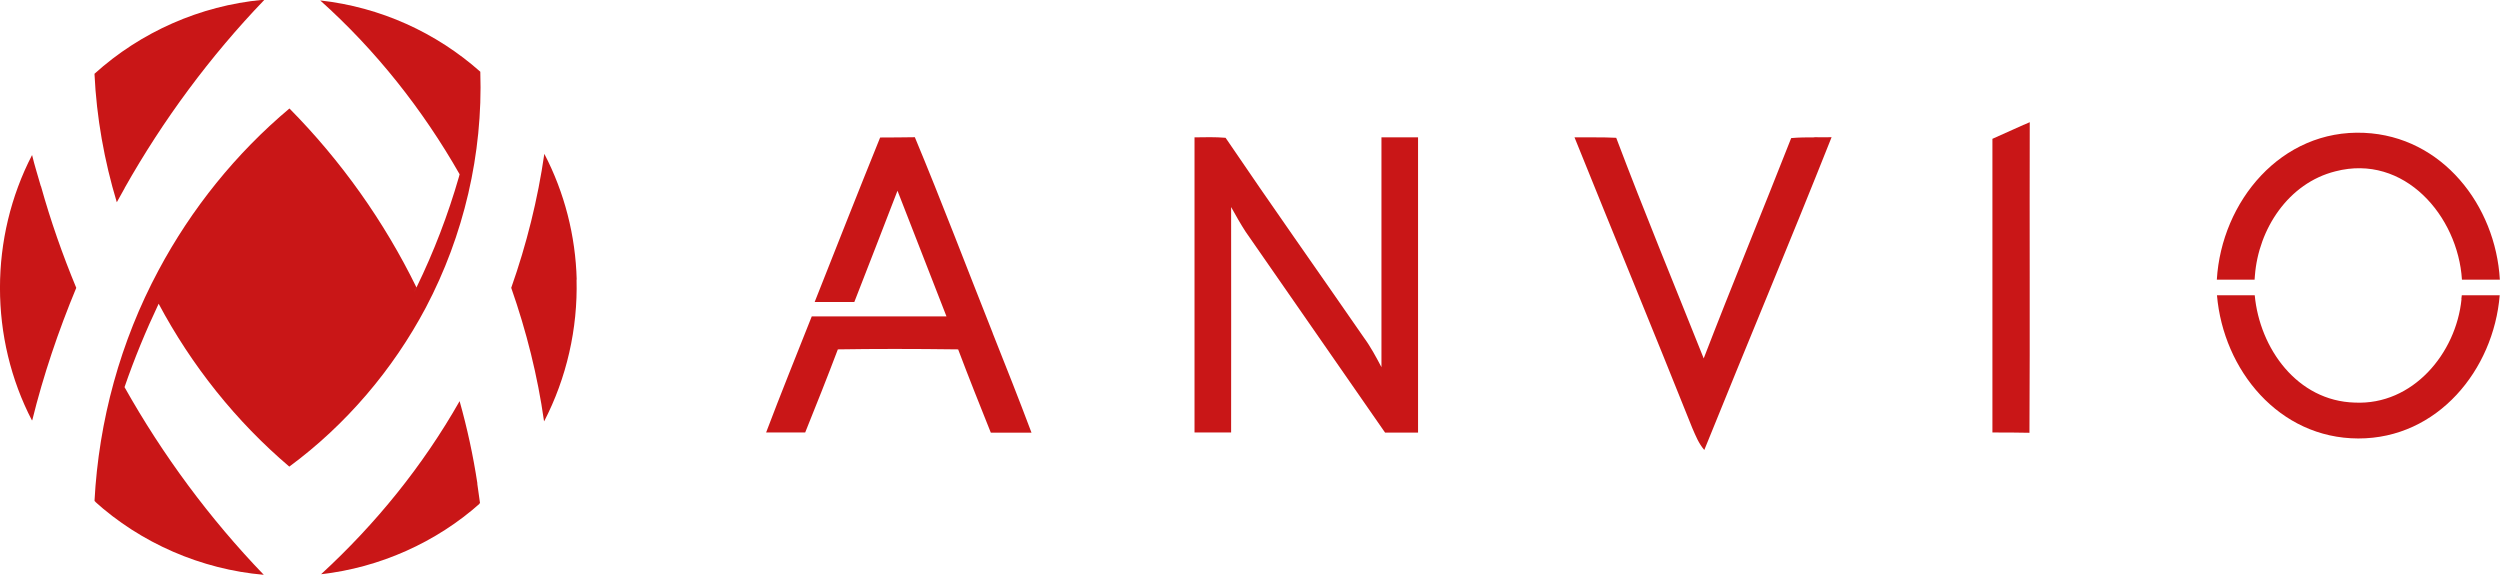 <?xml version="1.0" encoding="UTF-8"?> <svg xmlns="http://www.w3.org/2000/svg" id="Layer_1" data-name="Layer 1" viewBox="0 0 171.45 39.44"><defs><style> .cls-1 { fill: #c91617; } </style></defs><g><path class="cls-1" d="M168.81,20.52c-.37,3.71-3.34,7.28-7.32,7.09-3.94-.11-6.52-3.71-6.86-7.36h-2.59c.44,5.13,4.25,9.81,9.69,9.82s9.28-4.7,9.7-9.82h-2.6l-.03,.26Z"></path><path class="cls-1" d="M154.64,18.91c.24-3.2,2.29-6.35,5.52-7.16h0c4.72-1.23,8.41,3.07,8.68,7.43h2.6c-.29-5.09-3.95-9.83-9.3-10.07-5.7-.26-9.79,4.71-10.11,10.07h2.59l.02-.27Z"></path><path class="cls-1" d="M124.44,9.42c-.53,0-1.06,0-1.6,.05-1.98,5.04-4.05,10.05-6,15.11-2.01-5.04-4.08-10.05-6-15.13-.95-.05-1.91-.02-2.86-.03,2.68,6.65,5.42,13.28,8.08,19.94,.24,.55,.43,1.04,.82,1.5,2.89-7.16,5.88-14.27,8.73-21.45-.39,0-.78,.01-1.18,0Z"></path><path class="cls-1" d="M138.78,8.56c-.72,.32-1.43,.64-2.14,.96V29.66c.85,0,1.69,0,2.54,.02,.04-7.1,0-14.2,.02-21.3l-.41,.18Z"></path><path class="cls-1" d="M68.08,22.84c-1.78-4.48-3.49-8.99-5.34-13.43-.79,.02-1.59,.01-2.38,.02-1.52,3.75-3,7.52-4.49,11.28h2.72c.99-2.54,1.98-5.08,2.96-7.63,1.12,2.88,2.24,5.75,3.36,8.62-3.08,0-6.16,0-9.24,0-1.05,2.65-2.12,5.29-3.13,7.96,.89,0,1.79,0,2.68,0,.76-1.89,1.52-3.79,2.24-5.7,2.49-.04,5.13-.04,8.25,0,.72,1.91,1.48,3.81,2.24,5.71h2.79c-.86-2.29-1.76-4.56-2.66-6.82Z"></path><path class="cls-1" d="M94.75,25.2c-.37-.7-.75-1.42-1.23-2.07-3.15-4.56-6.36-9.09-9.47-13.68-.71-.06-1.42-.04-2.13-.03,0,6.75,0,13.49,0,20.24h2.51c.01-5.15,0-10.3,0-15.46,.32,.57,.64,1.15,1,1.7l9.56,13.77h2.26V9.42h-2.51v15.78Z"></path></g><g><path class="cls-1" d="M39.55,19.17c-.08-3-.83-5.95-2.22-8.62-.45,3.13-1.22,6.21-2.27,9.19,1.04,2.97,1.81,6.03,2.25,9.15,0-.01,.01-.03,.02-.04,0,.02-.01,.04-.02,.06h0c1.55-2.99,2.32-6.38,2.23-9.74Z"></path><path class="cls-1" d="M32.74,33.16c-.29-1.92-.7-3.8-1.22-5.65-2.53,4.45-5.74,8.41-9.5,11.87,4.01-.45,7.9-2.18,10.91-4.87-.03,.02-.06,.03-.09,.05,.03-.02,.05-.05,.08-.07,0,0,0,.02,0,.02-.06-.45-.12-.9-.19-1.35Z"></path><path class="cls-1" d="M2.8,12.77c-.2-.71-.43-1.42-.6-2.14,0,0,0,0,0,0-2.93,5.66-2.94,12.56,0,18.22,0,0,0,0,0,0,0-.02-.01-.05-.02-.08,0,.02,.02,.04,.03,.06,.76-3.09,1.8-6.15,3.02-9.09-.94-2.27-1.76-4.6-2.42-6.97Z"></path><path class="cls-1" d="M8.55,12.89C11.17,8.24,14.42,3.85,18.12,0c-.05,0-.11,0-.17,0,.02,0,.03,0,.04-.01C13.74,.39,9.65,2.19,6.48,5.06c0,0,0,0,0,0,0,0,0,0,0,.01,.14,2.98,.67,5.95,1.53,8.8,.18-.33,.36-.65,.54-.97"></path><path class="cls-1" d="M32.94,4.96s0,0,0,0c0-.02,0-.04,0-.05,0,0,0,0,0,.01C29.91,2.23,26.09,.49,21.96,.03c3.81,3.41,7.03,7.48,9.56,11.92,.03-.12,.07-.24,.1-.36-.05,.17-.1,.34-.14,.52-.75,2.61-1.73,5.17-2.92,7.61,0,0,0,0,0,0-.05,.11-.11,.22-.17,.33,.06-.11,.11-.23,.17-.34-2.21-4.52-5.17-8.69-8.71-12.27-3.67,3.08-6.72,6.87-8.98,11.1,0,0,0,0,0,0-2.61,4.87-4.1,10.31-4.39,15.83,0,0,0-.02,0-.03,.03,.03,.06,.05,.09,.08-.03-.02-.06-.04-.1-.06,3.18,2.89,7.34,4.69,11.62,5.06,0,0,0,0,0,0-3.7-3.84-6.94-8.22-9.55-12.87,.67-1.95,1.46-3.86,2.34-5.72,2.26,4.24,5.3,8.06,8.96,11.17,3.88-2.86,7.1-6.64,9.36-10.9,0,0,0,0,0,0,2.61-4.95,3.92-10.55,3.74-16.15Zm-.25,1.69s0,0,0,0c0-.02,0-.04,0-.06,0,.02,0,.04,0,.06Z"></path></g></svg> 